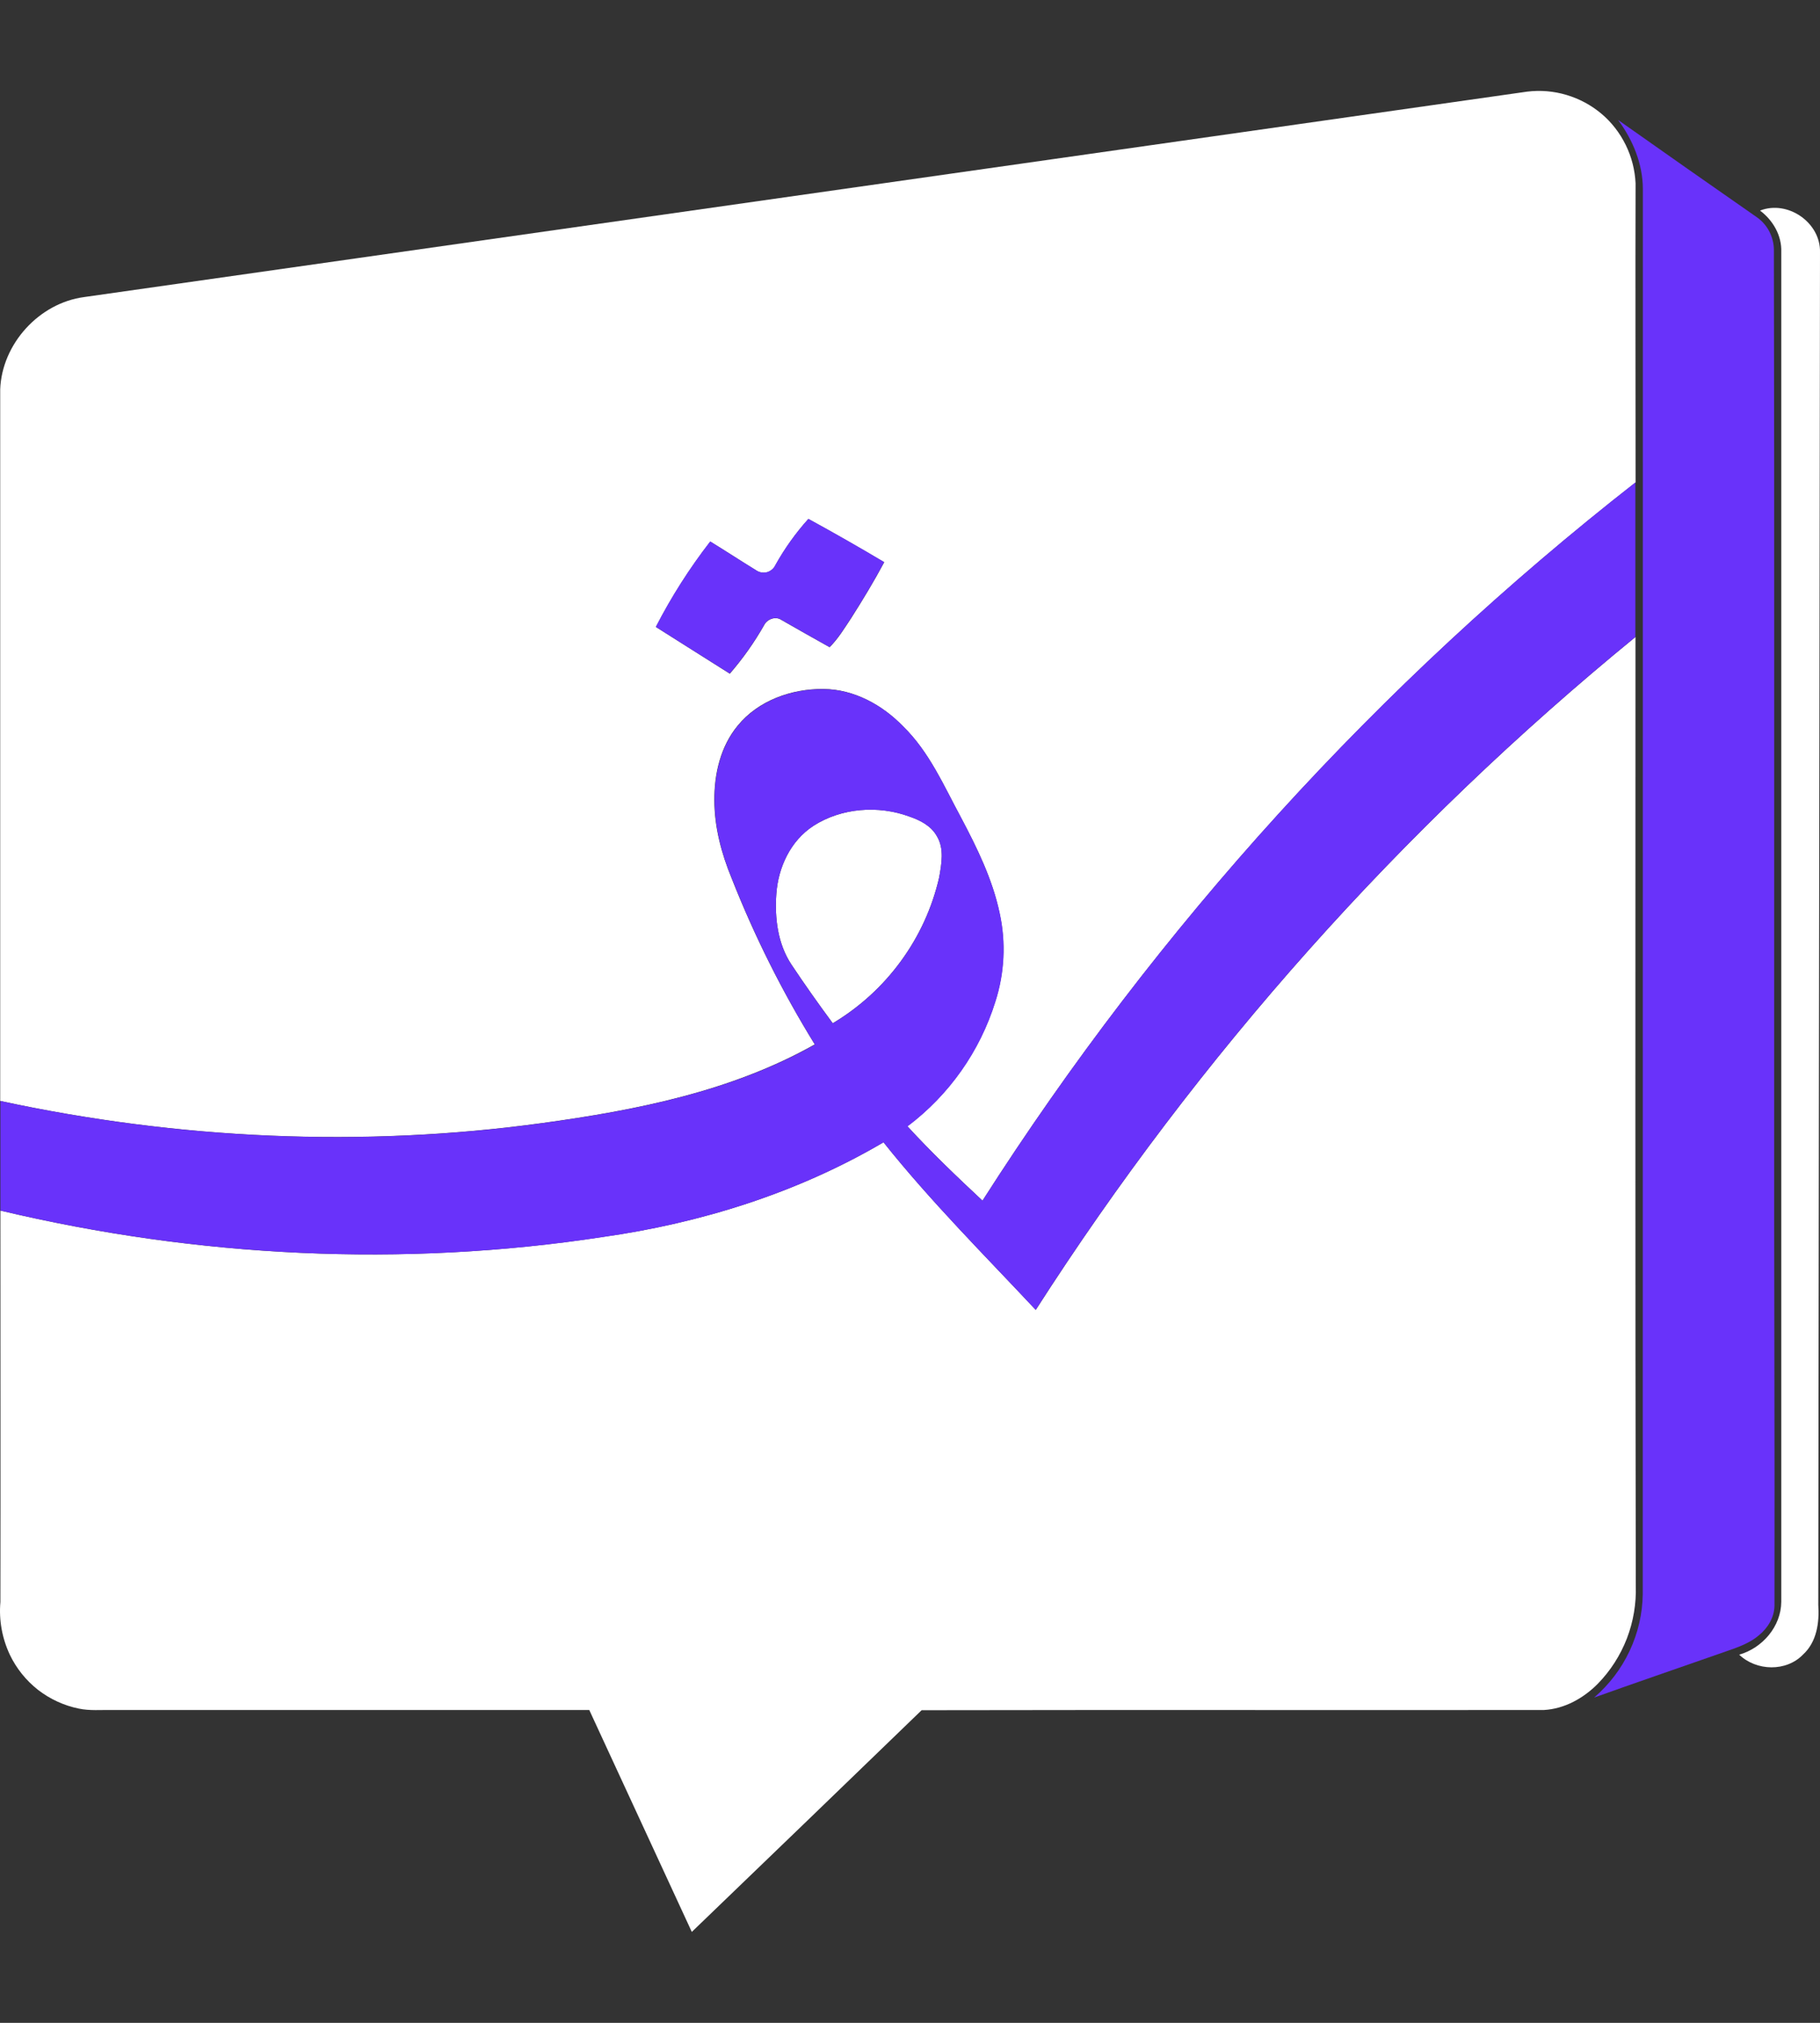 <svg width="18" height="20" viewBox="0 0 18 20" fill="none" xmlns="http://www.w3.org/2000/svg">
<rect x="0" y="0" width="18" height="20" fill="#333333" stroke="none"/>
<path d="M0.833 2.937C5.59 2.26 10.347 1.583 15.104 0.906C15.235 0.89 15.368 0.901 15.494 0.939C15.621 0.977 15.738 1.04 15.839 1.125C15.94 1.21 16.021 1.316 16.079 1.434C16.137 1.552 16.17 1.682 16.176 1.813C16.173 2.799 16.176 3.785 16.176 4.77C13.636 6.755 11.452 9.156 9.717 11.871C9.462 11.633 9.21 11.392 8.974 11.135C9.386 10.825 9.69 10.394 9.843 9.903C9.934 9.62 9.949 9.319 9.886 9.029C9.816 8.694 9.664 8.384 9.504 8.083C9.335 7.77 9.191 7.434 8.931 7.181C8.726 6.969 8.446 6.815 8.146 6.812C7.83 6.808 7.499 6.925 7.296 7.174C7.126 7.379 7.063 7.651 7.065 7.912C7.065 8.178 7.135 8.439 7.236 8.684C7.461 9.255 7.736 9.804 8.058 10.326C7.235 10.79 6.294 10.976 5.368 11.103C3.585 11.348 1.76 11.264 0.002 10.885C0.002 8.54 0.002 6.194 0.002 3.849C0.019 3.401 0.386 2.996 0.833 2.937ZM7.995 5.131C7.87 5.27 7.761 5.423 7.67 5.586C7.662 5.603 7.651 5.619 7.636 5.631C7.621 5.644 7.604 5.653 7.586 5.658C7.567 5.663 7.548 5.664 7.529 5.66C7.51 5.657 7.492 5.649 7.477 5.638C7.325 5.545 7.177 5.447 7.025 5.355C6.82 5.619 6.64 5.902 6.487 6.199C6.731 6.353 6.974 6.507 7.218 6.661C7.347 6.512 7.461 6.351 7.558 6.18C7.588 6.121 7.671 6.09 7.729 6.13C7.887 6.22 8.045 6.31 8.205 6.399C8.29 6.315 8.352 6.211 8.418 6.112C8.533 5.931 8.644 5.748 8.745 5.559C8.498 5.412 8.248 5.269 7.995 5.131Z" fill="white"/>
<path d="M17.407 2.082C17.681 1.975 18.008 2.201 18 2.495C17.995 6.953 17.989 11.411 17.983 15.868C17.995 16.042 17.968 16.234 17.833 16.358C17.667 16.531 17.371 16.523 17.201 16.36C17.431 16.294 17.615 16.081 17.617 15.838C17.617 11.389 17.617 6.94 17.617 2.492C17.623 2.329 17.535 2.178 17.407 2.082Z" fill="white"/>
<path d="M10.244 12.951C11.857 10.435 13.859 8.19 16.175 6.298C16.175 9.424 16.172 12.551 16.178 15.677C16.184 15.855 16.154 16.033 16.09 16.2C16.025 16.367 15.928 16.519 15.803 16.647C15.662 16.79 15.473 16.896 15.269 16.907C13.218 16.909 11.166 16.905 9.115 16.909C8.359 17.64 7.601 18.371 6.842 19.101C6.504 18.37 6.166 17.639 5.828 16.907C4.255 16.907 2.682 16.907 1.109 16.907C1 16.905 0.887 16.916 0.779 16.893C0.632 16.863 0.494 16.799 0.375 16.707C0.257 16.614 0.162 16.496 0.097 16.36C0.021 16.198 -0.012 16.018 0.004 15.839C0.006 14.55 0.004 13.259 0.004 11.969C1.948 12.432 3.983 12.533 5.96 12.23C6.932 12.093 7.89 11.793 8.738 11.294C9.204 11.878 9.733 12.406 10.244 12.951Z" fill="white"/>
<path d="M8.045 8.165C8.323 7.987 8.686 7.96 8.994 8.073C9.1 8.109 9.208 8.164 9.265 8.266C9.341 8.39 9.312 8.542 9.288 8.677C9.219 8.976 9.09 9.257 8.909 9.504C8.728 9.752 8.499 9.96 8.236 10.117C8.095 9.926 7.958 9.733 7.827 9.536C7.692 9.332 7.661 9.078 7.678 8.839C7.696 8.576 7.819 8.311 8.045 8.165Z" fill="white"/>
<path d="M16.248 1.867C16.247 1.62 16.149 1.383 16.003 1.186C16.461 1.509 16.92 1.831 17.38 2.151C17.43 2.187 17.471 2.235 17.499 2.289C17.527 2.344 17.543 2.405 17.544 2.466C17.55 5.254 17.546 8.042 17.547 10.829C17.545 12.51 17.553 14.19 17.55 15.871C17.55 15.988 17.485 16.096 17.396 16.168C17.279 16.268 17.127 16.305 16.986 16.357C16.579 16.499 16.172 16.639 15.766 16.784C15.914 16.657 16.034 16.5 16.117 16.323C16.2 16.146 16.245 15.954 16.247 15.759C16.248 11.128 16.248 6.497 16.248 1.867Z" fill="#6932FA"/>
<path d="M9.717 11.871C11.451 9.156 13.635 6.755 16.174 4.77V6.298C13.858 8.19 11.857 10.435 10.243 12.951C9.733 12.406 9.203 11.878 8.738 11.294C7.89 11.793 6.932 12.093 5.96 12.231C3.983 12.533 1.95 12.431 0.004 11.969C0.004 11.608 0.004 11.247 0.004 10.886C1.762 11.265 3.587 11.349 5.37 11.104C6.296 10.977 7.237 10.791 8.06 10.328C7.738 9.806 7.463 9.256 7.238 8.685C7.136 8.44 7.068 8.179 7.067 7.913C7.065 7.653 7.128 7.38 7.298 7.175C7.501 6.927 7.832 6.809 8.147 6.814C8.448 6.816 8.728 6.971 8.933 7.182C9.192 7.435 9.336 7.772 9.506 8.085C9.664 8.386 9.817 8.695 9.888 9.031C9.951 9.32 9.936 9.622 9.845 9.904C9.692 10.396 9.388 10.826 8.976 11.137C9.209 11.392 9.462 11.633 9.717 11.871ZM8.045 8.166C7.819 8.312 7.696 8.577 7.678 8.84C7.661 9.078 7.692 9.333 7.827 9.537C7.958 9.734 8.095 9.927 8.236 10.118C8.499 9.961 8.728 9.752 8.909 9.505C9.09 9.258 9.219 8.977 9.288 8.678C9.312 8.542 9.341 8.391 9.265 8.266C9.208 8.165 9.1 8.11 8.994 8.074C8.686 7.96 8.323 7.987 8.045 8.165V8.166Z" fill="#6932FA"/>
<path d="M7.995 5.13C8.247 5.268 8.497 5.41 8.744 5.557C8.644 5.746 8.533 5.929 8.417 6.11C8.351 6.21 8.289 6.313 8.204 6.398C8.045 6.309 7.886 6.219 7.728 6.128C7.67 6.089 7.587 6.12 7.557 6.179C7.46 6.35 7.346 6.511 7.217 6.659C6.973 6.506 6.729 6.352 6.486 6.198C6.639 5.9 6.819 5.618 7.024 5.353C7.175 5.447 7.324 5.544 7.476 5.637C7.491 5.648 7.509 5.655 7.528 5.659C7.547 5.662 7.566 5.661 7.585 5.657C7.603 5.652 7.62 5.643 7.635 5.63C7.649 5.618 7.661 5.603 7.669 5.585C7.76 5.422 7.87 5.269 7.995 5.13Z" fill="#6932FA"/>
</svg>
